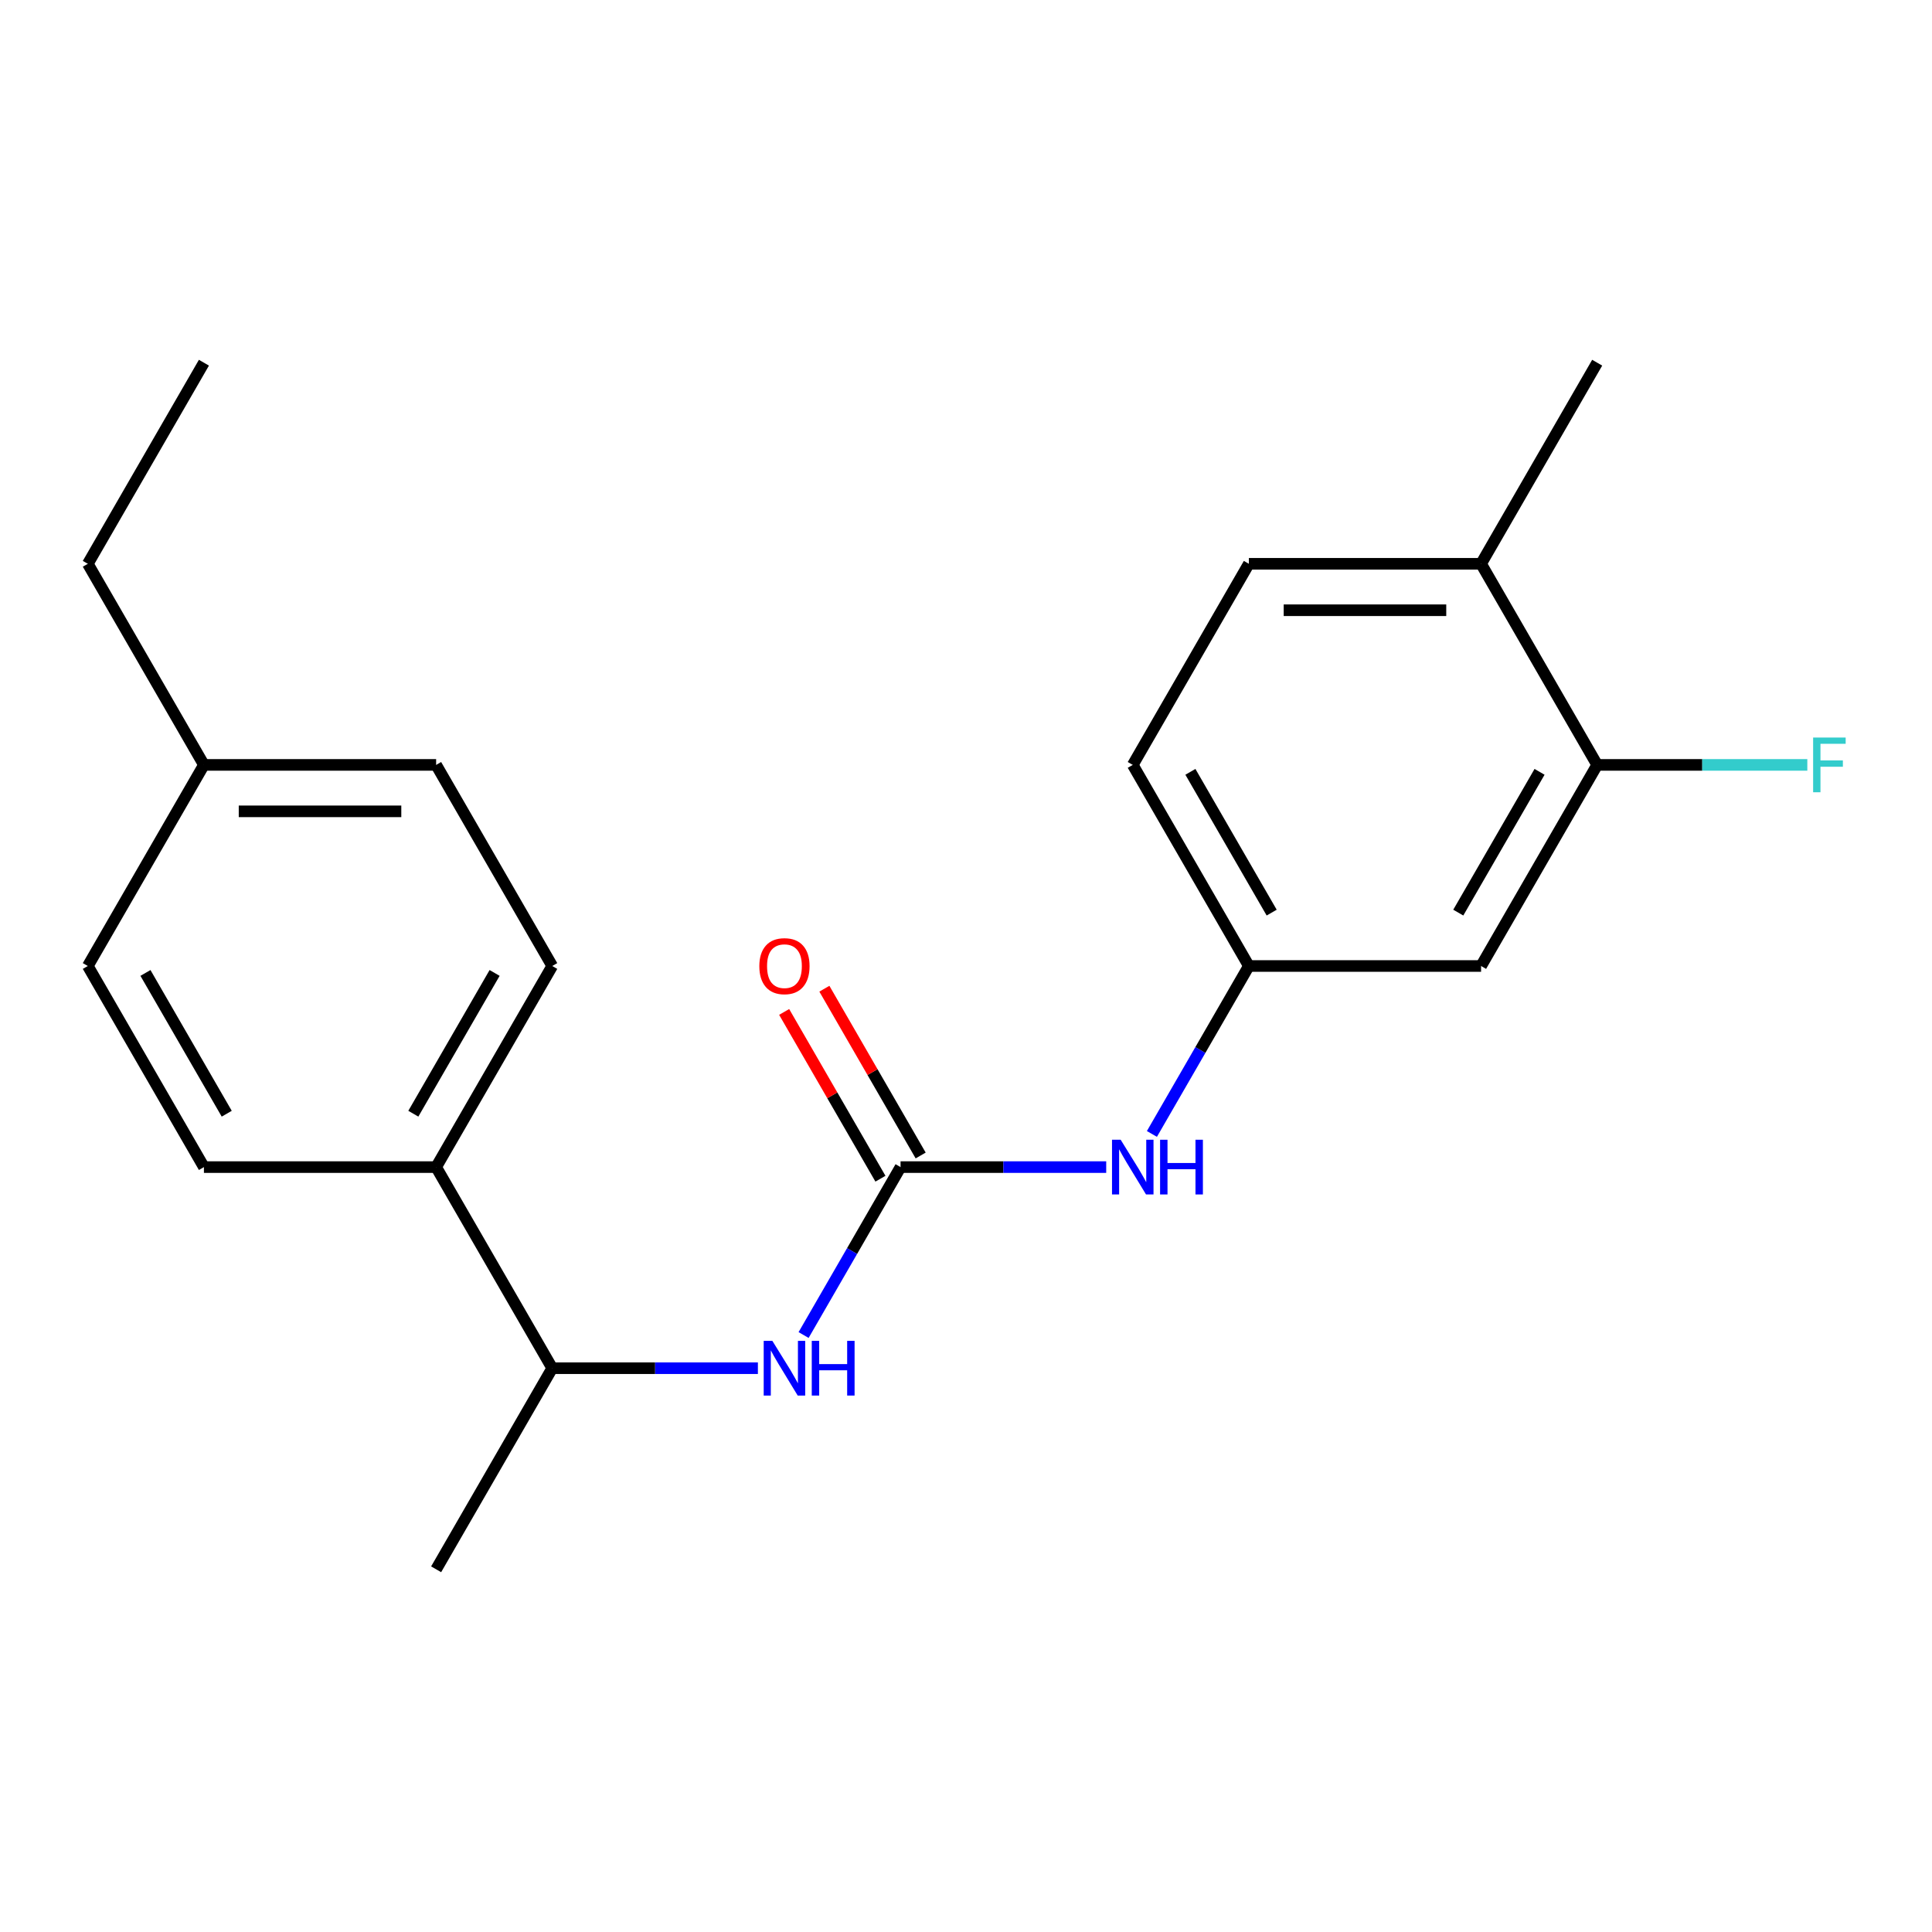 <?xml version='1.0' encoding='iso-8859-1'?>
<svg version='1.1' baseProfile='full'
              xmlns='http://www.w3.org/2000/svg'
                      xmlns:rdkit='http://www.rdkit.org/xml'
                      xmlns:xlink='http://www.w3.org/1999/xlink'
                  xml:space='preserve'
width='1000px' height='1000px' viewBox='0 0 1000 1000'>
<!-- END OF HEADER -->
<rect style='opacity:1.0;fill:#FFFFFF;stroke:none' width='1000' height='1000' x='0' y='0'> </rect>
<path class='bond-0' d='M 466.125,604.089 L 441.032,647.551' style='fill:none;fill-rule:evenodd;stroke:#000000;stroke-width:6px;stroke-linecap:butt;stroke-linejoin:miter;stroke-opacity:1' />
<path class='bond-0' d='M 441.032,647.551 L 415.939,691.013' style='fill:none;fill-rule:evenodd;stroke:#0000FF;stroke-width:6px;stroke-linecap:butt;stroke-linejoin:miter;stroke-opacity:1' />
<path class='bond-1' d='M 466.125,604.089 L 519.348,604.089' style='fill:none;fill-rule:evenodd;stroke:#000000;stroke-width:6px;stroke-linecap:butt;stroke-linejoin:miter;stroke-opacity:1' />
<path class='bond-1' d='M 519.348,604.089 L 572.572,604.089' style='fill:none;fill-rule:evenodd;stroke:#0000FF;stroke-width:6px;stroke-linecap:butt;stroke-linejoin:miter;stroke-opacity:1' />
<path class='bond-6' d='M 476.534,598.079 L 451.614,554.917' style='fill:none;fill-rule:evenodd;stroke:#000000;stroke-width:6px;stroke-linecap:butt;stroke-linejoin:miter;stroke-opacity:1' />
<path class='bond-6' d='M 451.614,554.917 L 426.695,511.755' style='fill:none;fill-rule:evenodd;stroke:#FF0000;stroke-width:6px;stroke-linecap:butt;stroke-linejoin:miter;stroke-opacity:1' />
<path class='bond-6' d='M 455.716,610.099 L 430.797,566.936' style='fill:none;fill-rule:evenodd;stroke:#000000;stroke-width:6px;stroke-linecap:butt;stroke-linejoin:miter;stroke-opacity:1' />
<path class='bond-6' d='M 430.797,566.936 L 405.877,523.774' style='fill:none;fill-rule:evenodd;stroke:#FF0000;stroke-width:6px;stroke-linecap:butt;stroke-linejoin:miter;stroke-opacity:1' />
<path class='bond-5' d='M 392.285,708.178 L 339.061,708.178' style='fill:none;fill-rule:evenodd;stroke:#0000FF;stroke-width:6px;stroke-linecap:butt;stroke-linejoin:miter;stroke-opacity:1' />
<path class='bond-5' d='M 339.061,708.178 L 285.838,708.178' style='fill:none;fill-rule:evenodd;stroke:#000000;stroke-width:6px;stroke-linecap:butt;stroke-linejoin:miter;stroke-opacity:1' />
<path class='bond-4' d='M 596.227,586.924 L 621.32,543.462' style='fill:none;fill-rule:evenodd;stroke:#0000FF;stroke-width:6px;stroke-linecap:butt;stroke-linejoin:miter;stroke-opacity:1' />
<path class='bond-4' d='M 621.32,543.462 L 646.412,500' style='fill:none;fill-rule:evenodd;stroke:#000000;stroke-width:6px;stroke-linecap:butt;stroke-linejoin:miter;stroke-opacity:1' />
<path class='bond-2' d='M 826.7,395.911 L 766.604,500' style='fill:none;fill-rule:evenodd;stroke:#000000;stroke-width:6px;stroke-linecap:butt;stroke-linejoin:miter;stroke-opacity:1' />
<path class='bond-2' d='M 796.868,399.505 L 754.801,472.367' style='fill:none;fill-rule:evenodd;stroke:#000000;stroke-width:6px;stroke-linecap:butt;stroke-linejoin:miter;stroke-opacity:1' />
<path class='bond-12' d='M 826.7,395.911 L 881.083,395.911' style='fill:none;fill-rule:evenodd;stroke:#000000;stroke-width:6px;stroke-linecap:butt;stroke-linejoin:miter;stroke-opacity:1' />
<path class='bond-12' d='M 881.083,395.911 L 935.467,395.911' style='fill:none;fill-rule:evenodd;stroke:#33CCCC;stroke-width:6px;stroke-linecap:butt;stroke-linejoin:miter;stroke-opacity:1' />
<path class='bond-21' d='M 826.7,395.911 L 766.604,291.822' style='fill:none;fill-rule:evenodd;stroke:#000000;stroke-width:6px;stroke-linecap:butt;stroke-linejoin:miter;stroke-opacity:1' />
<path class='bond-3' d='M 766.604,500 L 646.412,500' style='fill:none;fill-rule:evenodd;stroke:#000000;stroke-width:6px;stroke-linecap:butt;stroke-linejoin:miter;stroke-opacity:1' />
<path class='bond-13' d='M 646.412,500 L 586.317,395.911' style='fill:none;fill-rule:evenodd;stroke:#000000;stroke-width:6px;stroke-linecap:butt;stroke-linejoin:miter;stroke-opacity:1' />
<path class='bond-13' d='M 658.216,472.367 L 616.149,399.505' style='fill:none;fill-rule:evenodd;stroke:#000000;stroke-width:6px;stroke-linecap:butt;stroke-linejoin:miter;stroke-opacity:1' />
<path class='bond-7' d='M 285.838,708.178 L 225.742,604.089' style='fill:none;fill-rule:evenodd;stroke:#000000;stroke-width:6px;stroke-linecap:butt;stroke-linejoin:miter;stroke-opacity:1' />
<path class='bond-17' d='M 285.838,708.178 L 225.742,812.267' style='fill:none;fill-rule:evenodd;stroke:#000000;stroke-width:6px;stroke-linecap:butt;stroke-linejoin:miter;stroke-opacity:1' />
<path class='bond-10' d='M 225.742,604.089 L 285.838,500' style='fill:none;fill-rule:evenodd;stroke:#000000;stroke-width:6px;stroke-linecap:butt;stroke-linejoin:miter;stroke-opacity:1' />
<path class='bond-10' d='M 213.939,576.456 L 256.006,503.594' style='fill:none;fill-rule:evenodd;stroke:#000000;stroke-width:6px;stroke-linecap:butt;stroke-linejoin:miter;stroke-opacity:1' />
<path class='bond-11' d='M 225.742,604.089 L 105.55,604.089' style='fill:none;fill-rule:evenodd;stroke:#000000;stroke-width:6px;stroke-linecap:butt;stroke-linejoin:miter;stroke-opacity:1' />
<path class='bond-8' d='M 766.604,291.822 L 646.412,291.822' style='fill:none;fill-rule:evenodd;stroke:#000000;stroke-width:6px;stroke-linecap:butt;stroke-linejoin:miter;stroke-opacity:1' />
<path class='bond-8' d='M 748.575,315.86 L 664.441,315.86' style='fill:none;fill-rule:evenodd;stroke:#000000;stroke-width:6px;stroke-linecap:butt;stroke-linejoin:miter;stroke-opacity:1' />
<path class='bond-18' d='M 766.604,291.822 L 826.7,187.733' style='fill:none;fill-rule:evenodd;stroke:#000000;stroke-width:6px;stroke-linecap:butt;stroke-linejoin:miter;stroke-opacity:1' />
<path class='bond-9' d='M 646.412,291.822 L 586.317,395.911' style='fill:none;fill-rule:evenodd;stroke:#000000;stroke-width:6px;stroke-linecap:butt;stroke-linejoin:miter;stroke-opacity:1' />
<path class='bond-14' d='M 285.838,500 L 225.742,395.911' style='fill:none;fill-rule:evenodd;stroke:#000000;stroke-width:6px;stroke-linecap:butt;stroke-linejoin:miter;stroke-opacity:1' />
<path class='bond-15' d='M 105.55,604.089 L 45.455,500' style='fill:none;fill-rule:evenodd;stroke:#000000;stroke-width:6px;stroke-linecap:butt;stroke-linejoin:miter;stroke-opacity:1' />
<path class='bond-15' d='M 117.354,576.456 L 75.287,503.594' style='fill:none;fill-rule:evenodd;stroke:#000000;stroke-width:6px;stroke-linecap:butt;stroke-linejoin:miter;stroke-opacity:1' />
<path class='bond-22' d='M 225.742,395.911 L 105.55,395.911' style='fill:none;fill-rule:evenodd;stroke:#000000;stroke-width:6px;stroke-linecap:butt;stroke-linejoin:miter;stroke-opacity:1' />
<path class='bond-22' d='M 207.713,419.949 L 123.579,419.949' style='fill:none;fill-rule:evenodd;stroke:#000000;stroke-width:6px;stroke-linecap:butt;stroke-linejoin:miter;stroke-opacity:1' />
<path class='bond-16' d='M 45.455,500 L 105.55,395.911' style='fill:none;fill-rule:evenodd;stroke:#000000;stroke-width:6px;stroke-linecap:butt;stroke-linejoin:miter;stroke-opacity:1' />
<path class='bond-19' d='M 105.55,395.911 L 45.455,291.822' style='fill:none;fill-rule:evenodd;stroke:#000000;stroke-width:6px;stroke-linecap:butt;stroke-linejoin:miter;stroke-opacity:1' />
<path class='bond-20' d='M 45.455,291.822 L 105.55,187.733' style='fill:none;fill-rule:evenodd;stroke:#000000;stroke-width:6px;stroke-linecap:butt;stroke-linejoin:miter;stroke-opacity:1' />
<path  class='atom-1' d='M 399.769 694.018
L 409.049 709.018
Q 409.969 710.498, 411.449 713.178
Q 412.929 715.858, 413.009 716.018
L 413.009 694.018
L 416.769 694.018
L 416.769 722.338
L 412.889 722.338
L 402.929 705.938
Q 401.769 704.018, 400.529 701.818
Q 399.329 699.618, 398.969 698.938
L 398.969 722.338
L 395.289 722.338
L 395.289 694.018
L 399.769 694.018
' fill='#0000FF'/>
<path  class='atom-1' d='M 420.169 694.018
L 424.009 694.018
L 424.009 706.058
L 438.489 706.058
L 438.489 694.018
L 442.329 694.018
L 442.329 722.338
L 438.489 722.338
L 438.489 709.258
L 424.009 709.258
L 424.009 722.338
L 420.169 722.338
L 420.169 694.018
' fill='#0000FF'/>
<path  class='atom-2' d='M 580.057 589.929
L 589.337 604.929
Q 590.257 606.409, 591.737 609.089
Q 593.217 611.769, 593.297 611.929
L 593.297 589.929
L 597.057 589.929
L 597.057 618.249
L 593.177 618.249
L 583.217 601.849
Q 582.057 599.929, 580.817 597.729
Q 579.617 595.529, 579.257 594.849
L 579.257 618.249
L 575.577 618.249
L 575.577 589.929
L 580.057 589.929
' fill='#0000FF'/>
<path  class='atom-2' d='M 600.457 589.929
L 604.297 589.929
L 604.297 601.969
L 618.777 601.969
L 618.777 589.929
L 622.617 589.929
L 622.617 618.249
L 618.777 618.249
L 618.777 605.169
L 604.297 605.169
L 604.297 618.249
L 600.457 618.249
L 600.457 589.929
' fill='#0000FF'/>
<path  class='atom-7' d='M 393.029 500.08
Q 393.029 493.28, 396.389 489.48
Q 399.749 485.68, 406.029 485.68
Q 412.309 485.68, 415.669 489.48
Q 419.029 493.28, 419.029 500.08
Q 419.029 506.96, 415.629 510.88
Q 412.229 514.76, 406.029 514.76
Q 399.789 514.76, 396.389 510.88
Q 393.029 507, 393.029 500.08
M 406.029 511.56
Q 410.349 511.56, 412.669 508.68
Q 415.029 505.76, 415.029 500.08
Q 415.029 494.52, 412.669 491.72
Q 410.349 488.88, 406.029 488.88
Q 401.709 488.88, 399.349 491.68
Q 397.029 494.48, 397.029 500.08
Q 397.029 505.8, 399.349 508.68
Q 401.709 511.56, 406.029 511.56
' fill='#FF0000'/>
<path  class='atom-13' d='M 938.471 381.751
L 955.311 381.751
L 955.311 384.991
L 942.271 384.991
L 942.271 393.591
L 953.871 393.591
L 953.871 396.871
L 942.271 396.871
L 942.271 410.071
L 938.471 410.071
L 938.471 381.751
' fill='#33CCCC'/>
</svg>
